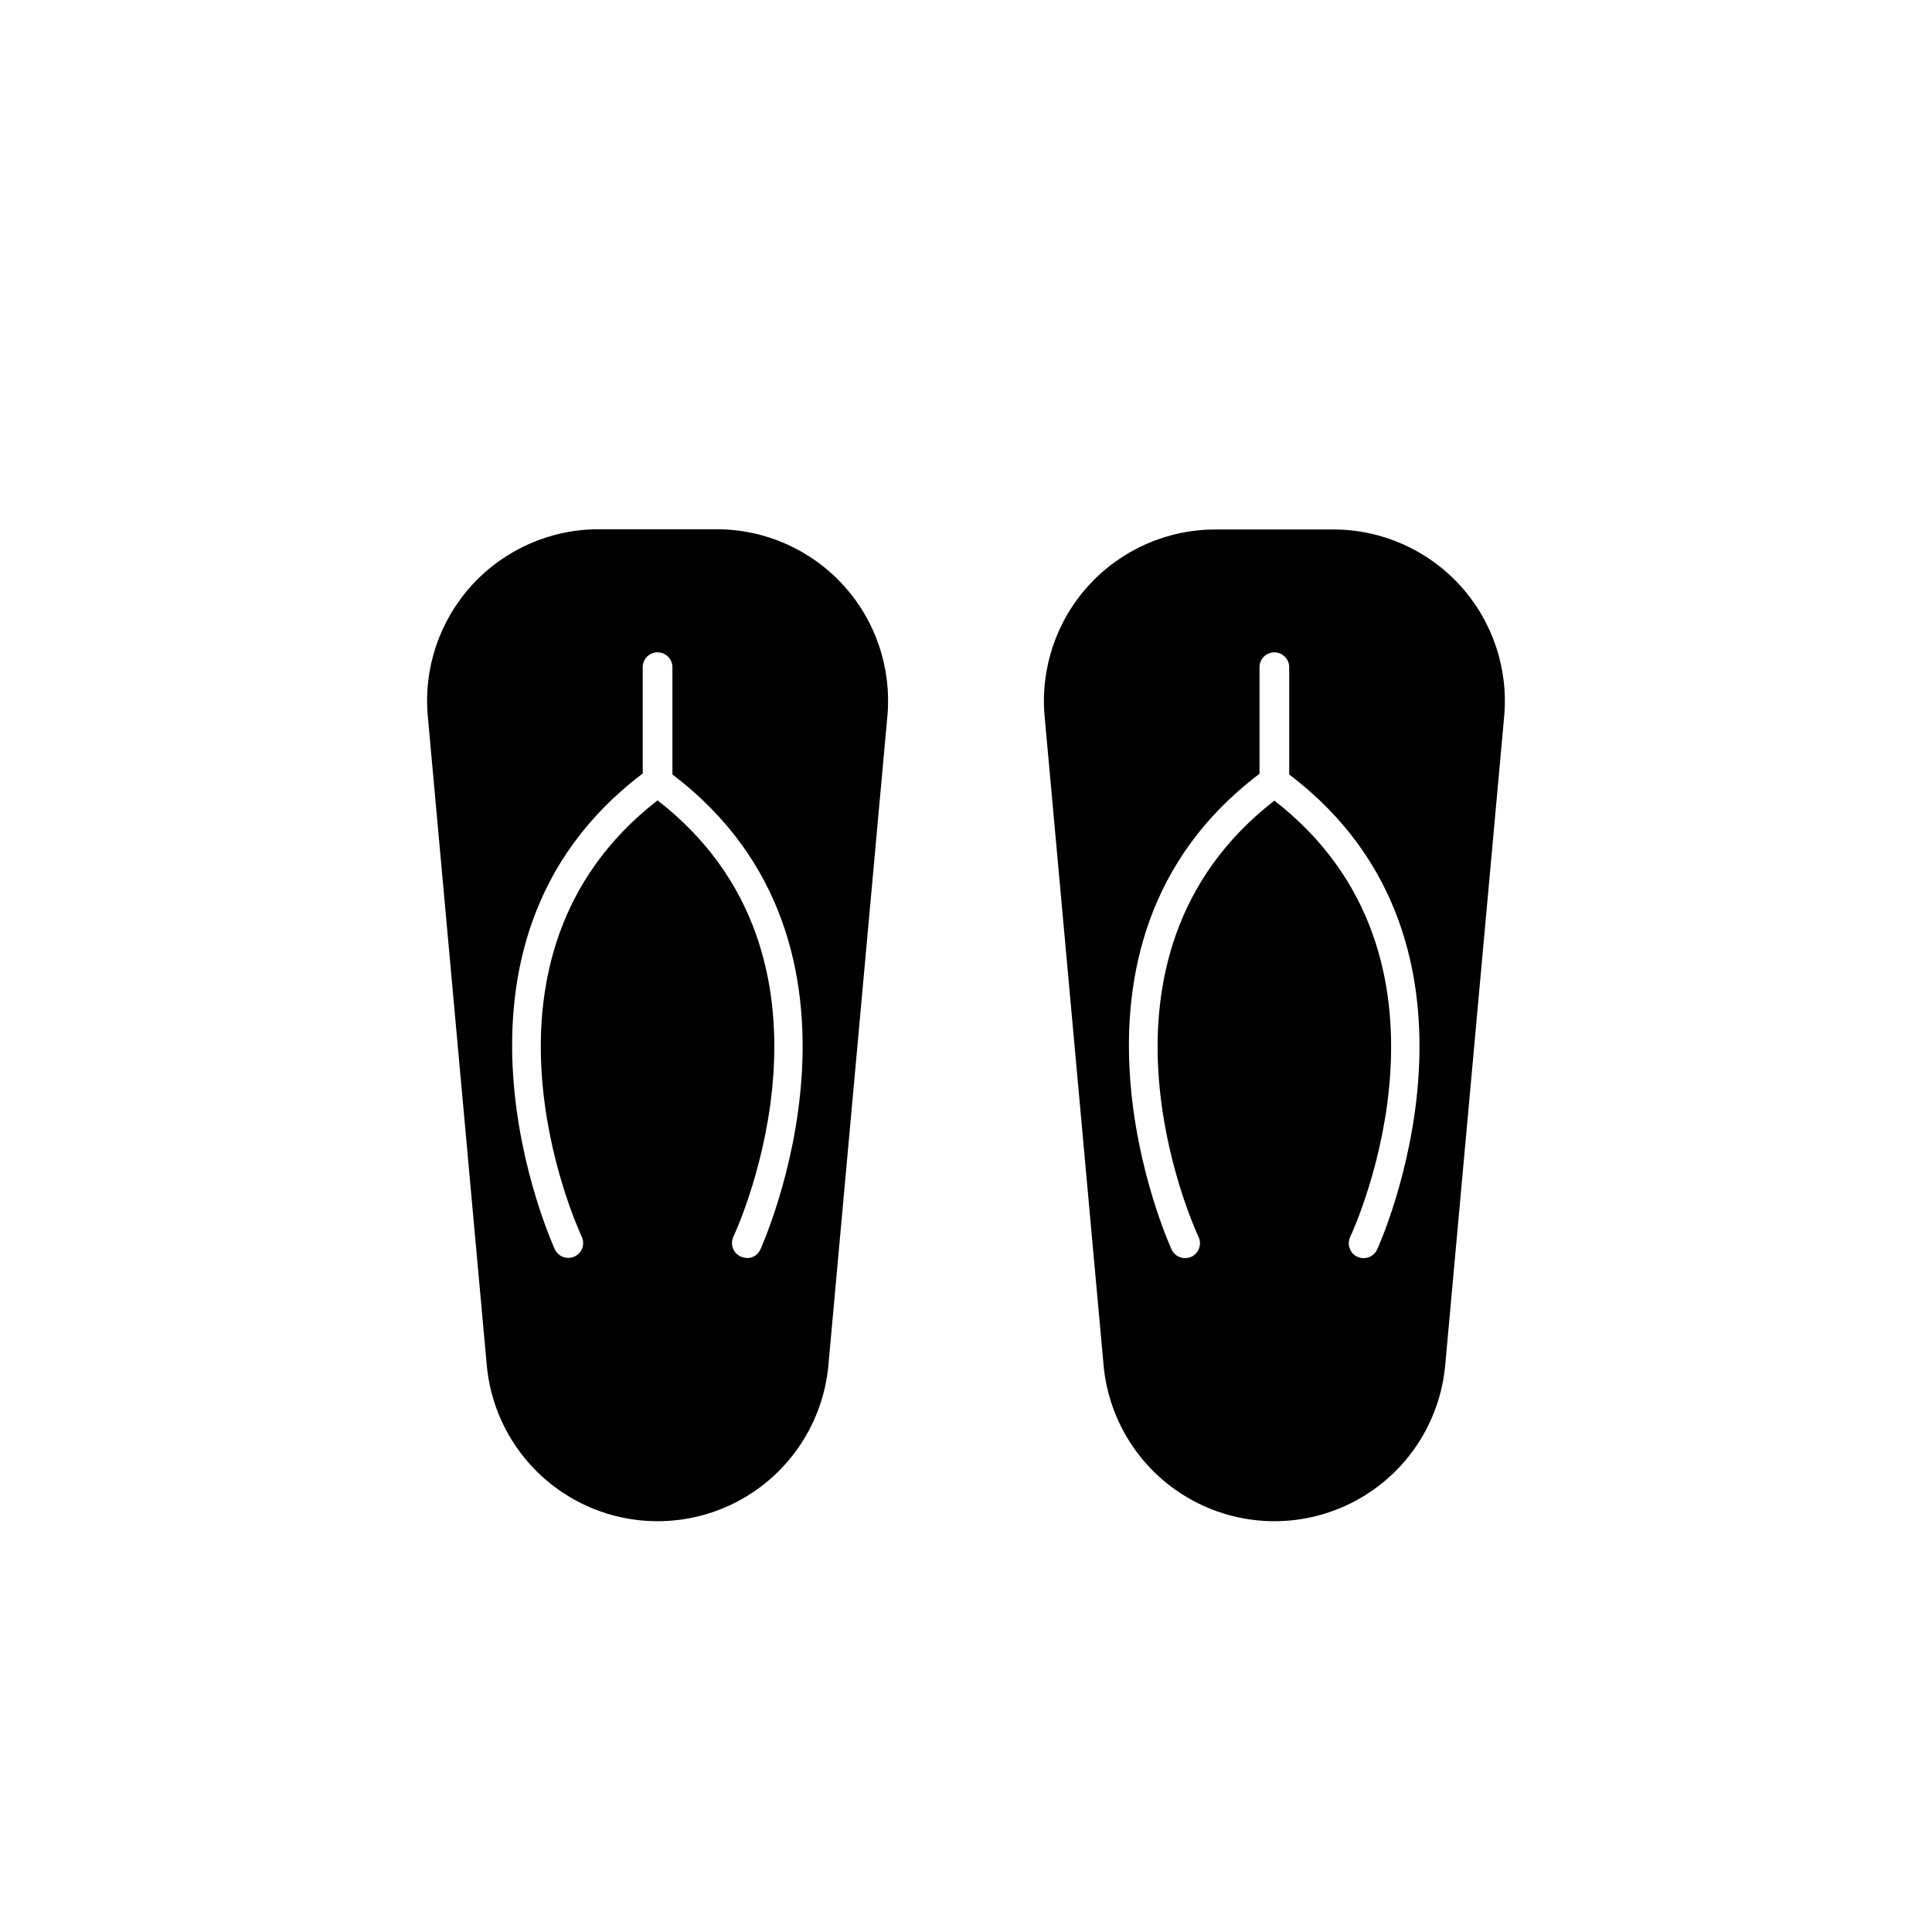 <?xml version="1.0" encoding="UTF-8"?>
<!-- Uploaded to: ICON Repo, www.svgrepo.com, Generator: ICON Repo Mixer Tools -->
<svg fill="#000000" width="800px" height="800px" version="1.1" viewBox="144 144 512 512" xmlns="http://www.w3.org/2000/svg">
 <g>
  <path d="m542.62 333.88c1.152-12.719-3.094-25.332-11.707-34.762-8.609-9.43-20.789-14.801-33.559-14.801h-31.234c-12.773-0.008-24.961 5.359-33.578 14.789-8.613 9.43-12.863 22.051-11.703 34.773l15.617 171.86v-0.004c1.363 15.215 10.277 28.73 23.727 35.969 13.453 7.242 29.641 7.242 43.09 0 13.453-7.238 22.367-20.754 23.727-35.969zm-33.676 141.27c-0.645 1.383-2.035 2.269-3.559 2.266-0.578 0.004-1.145-0.121-1.672-0.359-1.969-0.926-2.82-3.269-1.902-5.242 1.418-3.039 33.598-73.996-20.09-115.64-53.688 41.676-21.508 112.6-20.09 115.64 0.918 1.973 0.066 4.316-1.906 5.242-0.523 0.238-1.094 0.363-1.668 0.359-1.527 0.004-2.914-0.883-3.559-2.266-0.379-0.82-36.902-80.641 23.285-126.09v-28.246c0-2.172 1.762-3.934 3.938-3.934 2.172 0 3.934 1.762 3.934 3.934v28.434c59.988 45.453 23.664 125.11 23.289 125.91z"/>
  <path d="m363.54 505.69 15.617-171.81c1.18-12.73-3.059-25.371-11.68-34.816-8.617-9.445-20.812-14.82-33.598-14.809h-31.238c-12.781-0.004-24.973 5.379-33.586 14.82-8.613 9.441-12.852 22.074-11.676 34.805l15.617 171.86v-0.004c1.359 15.215 10.273 28.73 23.727 35.969 13.449 7.242 29.641 7.242 43.09 0 13.449-7.238 22.363-20.754 23.727-35.969zm-21.617-28.34c-0.574 0-1.145-0.121-1.668-0.359-1.969-0.926-2.824-3.269-1.906-5.246 1.418-3.039 33.598-73.996-20.09-115.64-53.688 41.676-21.508 112.6-20.09 115.64 0.918 1.977 0.066 4.32-1.902 5.246-0.523 0.238-1.094 0.359-1.668 0.359-1.527 0.004-2.918-0.883-3.559-2.266-0.379-0.82-36.902-80.641 23.285-126.09v-28.184c0-2.172 1.762-3.934 3.934-3.934 2.176 0 3.938 1.762 3.938 3.934v28.434c59.984 45.453 23.617 125.12 23.285 125.95-0.656 1.367-2.043 2.231-3.559 2.219z"/>
 </g>
</svg>